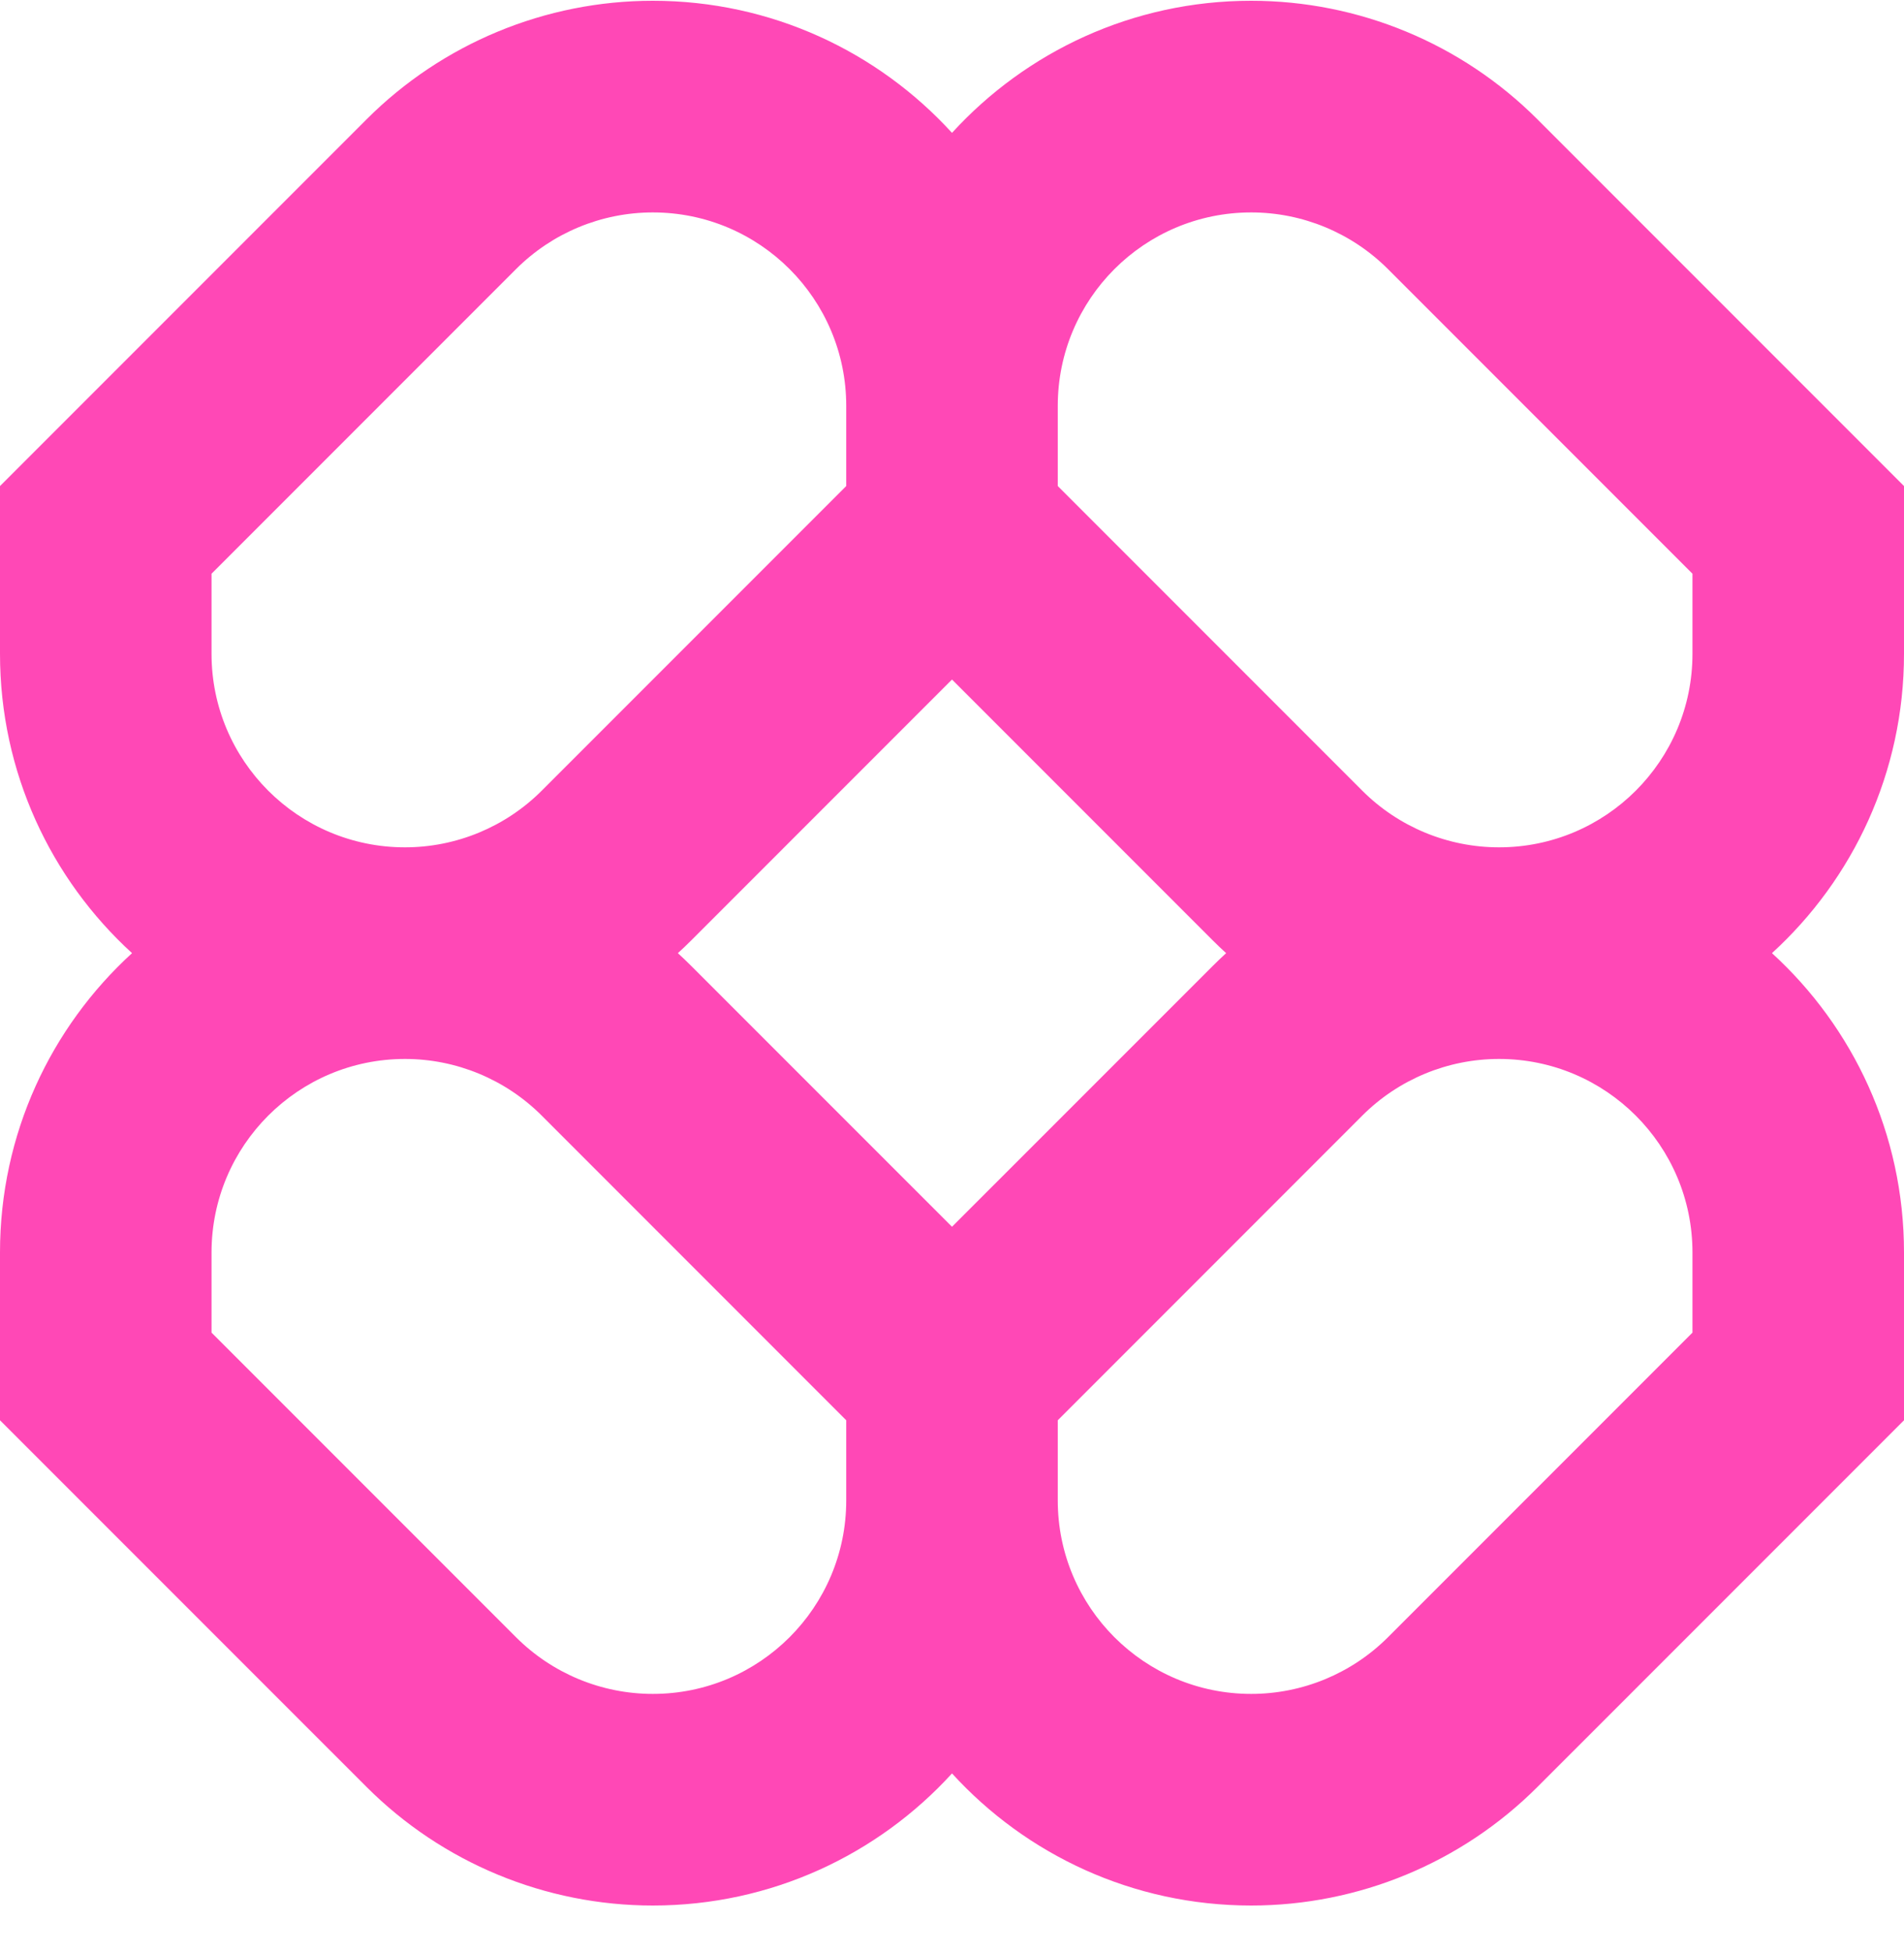 <svg width="40" height="41" viewBox="0 0 40 41" fill="none" xmlns="http://www.w3.org/2000/svg">
<path fill-rule="evenodd" clip-rule="evenodd" d="M13.715 0.016C11.458 0.016 9.294 0.912 7.699 2.508L0 10.207V13.731C0 16.22 1.069 18.46 2.774 20.016C1.069 21.572 0 23.812 0 26.302V29.826L7.699 37.524C9.294 39.12 11.458 40.016 13.715 40.016C16.204 40.016 18.444 38.947 20 37.242C21.556 38.947 23.796 40.016 26.285 40.016C28.542 40.016 30.706 39.12 32.301 37.524L40 29.826V26.302C40 23.812 38.931 21.572 37.226 20.016C38.931 18.46 40 16.22 40 13.731V10.207L32.301 2.508C30.706 0.912 28.542 0.016 26.285 0.016C23.796 0.016 21.556 1.086 20 2.79C18.444 1.086 16.204 0.016 13.715 0.016ZM25.759 20.016C25.663 19.929 25.569 19.839 25.477 19.747L20 14.27L14.523 19.747C14.431 19.839 14.337 19.929 14.241 20.016C14.337 20.104 14.431 20.194 14.523 20.286L20 25.762L25.477 20.286C25.569 20.194 25.663 20.104 25.759 20.016ZM22.222 29.826V31.509C22.222 33.752 24.041 35.572 26.285 35.572C27.363 35.572 28.396 35.144 29.159 34.382L35.556 27.985V26.302C35.556 24.058 33.736 22.238 31.492 22.238C30.415 22.238 29.381 22.666 28.619 23.428L22.222 29.826ZM17.778 29.826L11.381 23.428C10.619 22.666 9.585 22.238 8.508 22.238C6.264 22.238 4.444 24.058 4.444 26.302V27.985L10.841 34.382C11.604 35.144 12.637 35.572 13.715 35.572C15.959 35.572 17.778 33.752 17.778 31.509V29.826ZM17.778 8.524V10.207L11.381 16.604C10.619 17.366 9.585 17.794 8.508 17.794C6.264 17.794 4.444 15.975 4.444 13.731V12.048L10.841 5.651C11.604 4.889 12.637 4.461 13.715 4.461C15.959 4.461 17.778 6.28 17.778 8.524ZM28.619 16.604L22.222 10.207V8.524C22.222 6.28 24.041 4.461 26.285 4.461C27.363 4.461 28.396 4.889 29.159 5.651L35.556 12.048V13.731C35.556 15.975 33.736 17.794 31.492 17.794C30.415 17.794 29.381 17.366 28.619 16.604Z" fill="#FF48B6"/>
</svg>
